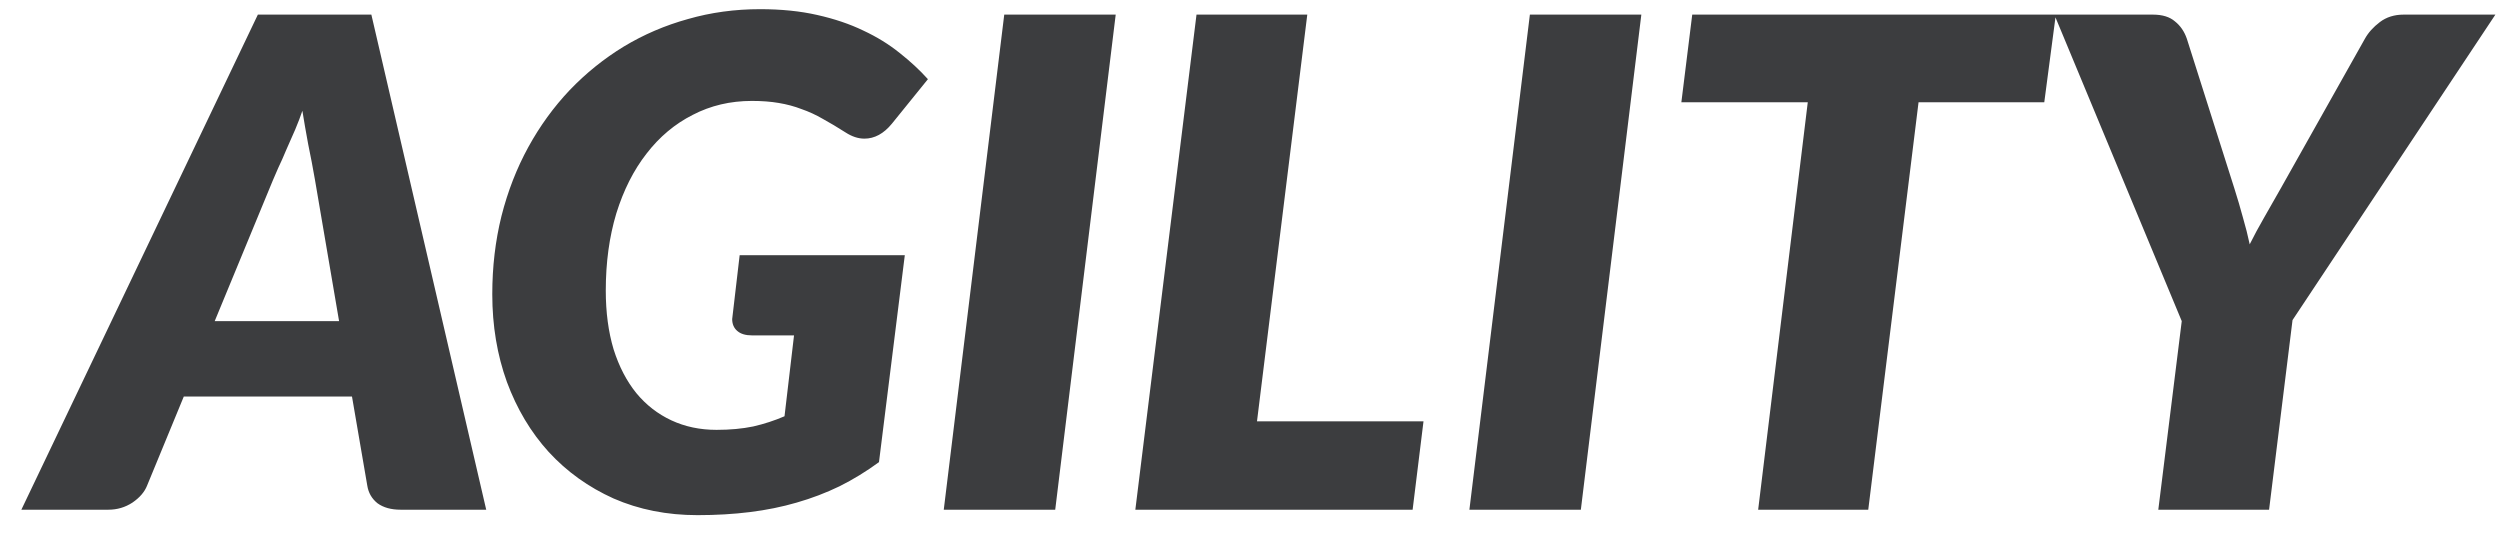 <svg width="103" height="22" viewBox="0 0 103 22" fill="none" xmlns="http://www.w3.org/2000/svg">
<path d="M20.032 21H16.504C16.112 21 15.795 20.911 15.552 20.734C15.319 20.547 15.179 20.305 15.132 20.006L14.502 16.338H7.572L6.06 20.006C5.957 20.267 5.757 20.501 5.458 20.706C5.159 20.902 4.828 21 4.464 21H0.88L10.624 0.602H15.3L20.032 21ZM8.846 13.23H13.97L12.976 7.406C12.892 6.921 12.799 6.431 12.696 5.936C12.603 5.432 12.523 4.975 12.458 4.564C12.383 4.788 12.285 5.045 12.164 5.334C12.043 5.614 11.921 5.889 11.8 6.16C11.688 6.431 11.576 6.683 11.464 6.916C11.361 7.149 11.287 7.322 11.24 7.434L8.846 13.23ZM29.522 17.71C30.082 17.71 30.586 17.663 31.034 17.57C31.482 17.467 31.911 17.327 32.322 17.15L32.714 13.818H30.978C30.717 13.818 30.516 13.757 30.376 13.636C30.236 13.515 30.166 13.351 30.166 13.146L30.474 10.514H37.278L36.214 19.04C35.691 19.423 35.15 19.754 34.59 20.034C34.03 20.305 33.442 20.529 32.826 20.706C32.219 20.883 31.575 21.014 30.894 21.098C30.222 21.182 29.503 21.224 28.738 21.224C27.478 21.224 26.325 20.995 25.28 20.538C24.244 20.071 23.353 19.432 22.606 18.62C21.869 17.808 21.295 16.847 20.884 15.736C20.483 14.625 20.282 13.421 20.282 12.124C20.282 10.995 20.408 9.921 20.66 8.904C20.921 7.877 21.29 6.93 21.766 6.062C22.242 5.194 22.811 4.41 23.474 3.71C24.146 3.01 24.888 2.413 25.7 1.918C26.521 1.423 27.403 1.045 28.346 0.784C29.289 0.513 30.278 0.378 31.314 0.378C32.182 0.378 32.966 0.457 33.666 0.616C34.375 0.775 35.01 0.989 35.57 1.26C36.13 1.521 36.629 1.829 37.068 2.184C37.507 2.529 37.894 2.889 38.23 3.262L36.746 5.096C36.41 5.507 36.032 5.712 35.612 5.712C35.36 5.712 35.103 5.628 34.842 5.46C34.506 5.245 34.193 5.059 33.904 4.9C33.615 4.732 33.321 4.597 33.022 4.494C32.733 4.382 32.42 4.298 32.084 4.242C31.757 4.186 31.389 4.158 30.978 4.158C30.091 4.158 29.279 4.349 28.542 4.732C27.805 5.105 27.17 5.637 26.638 6.328C26.106 7.009 25.691 7.831 25.392 8.792C25.103 9.753 24.958 10.813 24.958 11.97C24.958 12.866 25.065 13.673 25.28 14.392C25.504 15.101 25.817 15.703 26.218 16.198C26.619 16.683 27.1 17.057 27.66 17.318C28.22 17.579 28.841 17.71 29.522 17.71ZM43.475 21H38.883L41.375 0.602H45.967L43.475 21ZM51.788 17.36H58.648L58.2 21H46.776L49.296 0.602H53.86L51.788 17.36ZM65.131 21H60.539L63.031 0.602H67.623L65.131 21ZM84.7 0.602L84.224 4.214H79.044L76.972 21H72.436L74.48 4.214H69.272L69.72 0.602H84.7ZM94.452 13.188L93.486 21H88.922L89.888 13.23L84.638 0.602H88.698C89.09 0.602 89.393 0.695 89.608 0.882C89.832 1.059 89.995 1.297 90.098 1.596L92.058 7.77C92.188 8.181 92.305 8.577 92.408 8.96C92.52 9.343 92.613 9.711 92.688 10.066C92.865 9.711 93.061 9.347 93.276 8.974C93.49 8.591 93.719 8.19 93.962 7.77L97.434 1.596C97.574 1.344 97.779 1.115 98.05 0.91C98.32 0.705 98.647 0.602 99.03 0.602H102.81L94.452 13.188Z" fill="#3C3D3F"/>
</svg>
